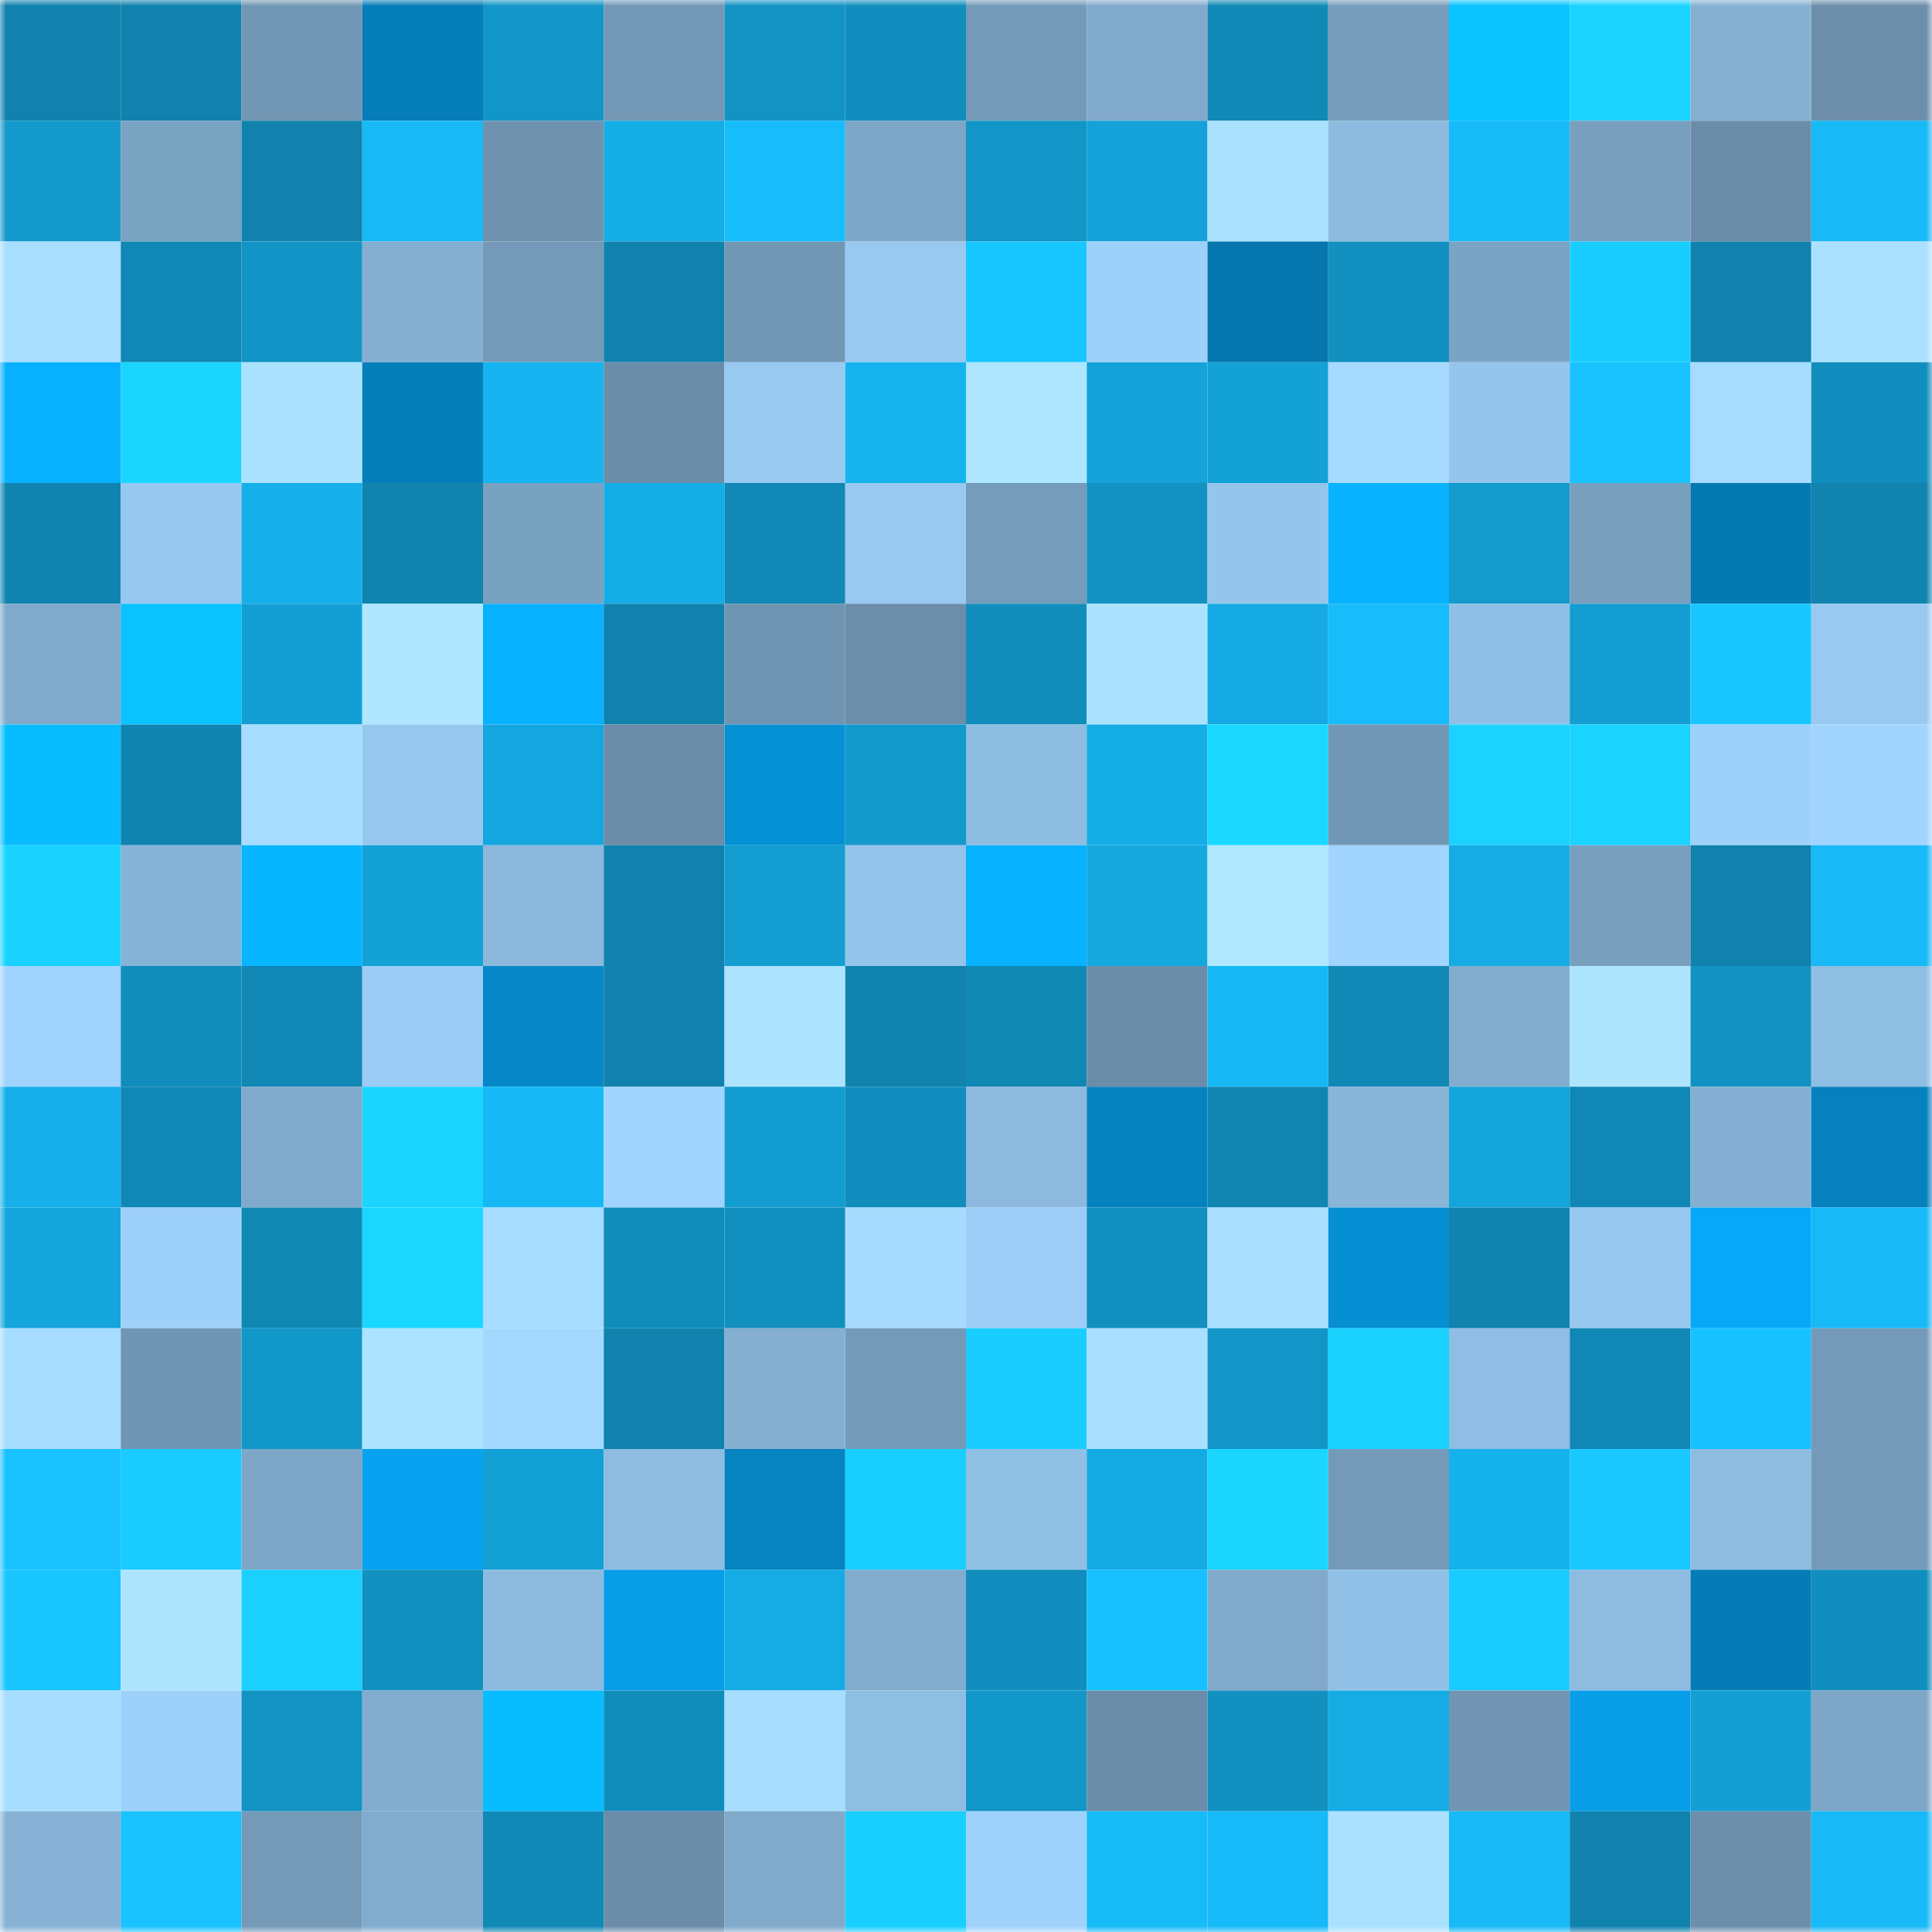 <svg viewBox="0 0 160 160" fill="none" role="img" xmlns="http://www.w3.org/2000/svg" width="240" height="240" name="ens%2Cdorabot.eth"><mask id="795368234" mask-type="alpha" maskUnits="userSpaceOnUse" x="0" y="0" width="160" height="160"><rect width="160" height="160" fill="#FFFFFF"></rect></mask><g mask="url(#795368234)"><rect x="0" y="0" width="10" height="10" fill="#1082ad"></rect><rect x="10" y="0" width="10" height="10" fill="#1082ad"></rect><rect x="20" y="0" width="10" height="10" fill="#7297b4"></rect><rect x="30" y="0" width="10" height="10" fill="#067eba"></rect><rect x="40" y="0" width="10" height="10" fill="#1296c8"></rect><rect x="50" y="0" width="10" height="10" fill="#7399b7"></rect><rect x="60" y="0" width="10" height="10" fill="#1293c4"></rect><rect x="70" y="0" width="10" height="10" fill="#118ebd"></rect><rect x="80" y="0" width="10" height="10" fill="#759bba"></rect><rect x="90" y="0" width="10" height="10" fill="#81aacc"></rect><rect x="100" y="0" width="10" height="10" fill="#1189b6"></rect><rect x="110" y="0" width="10" height="10" fill="#779dbc"></rect><rect x="120" y="0" width="10" height="10" fill="#09c4ff"></rect><rect x="130" y="0" width="10" height="10" fill="#1ad3ff"></rect><rect x="140" y="0" width="10" height="10" fill="#85b0d2"></rect><rect x="150" y="0" width="10" height="10" fill="#6c8eab"></rect><rect x="0" y="10" width="10" height="10" fill="#1399cb"></rect><rect x="10" y="10" width="10" height="10" fill="#7aa2c1"></rect><rect x="20" y="10" width="10" height="10" fill="#1082ad"></rect><rect x="30" y="10" width="10" height="10" fill="#17b9f6"></rect><rect x="40" y="10" width="10" height="10" fill="#6f93af"></rect><rect x="50" y="10" width="10" height="10" fill="#15ade6"></rect><rect x="60" y="10" width="10" height="10" fill="#17bcfb"></rect><rect x="70" y="10" width="10" height="10" fill="#7da6c7"></rect><rect x="80" y="10" width="10" height="10" fill="#1296c7"></rect><rect x="90" y="10" width="10" height="10" fill="#14a2d8"></rect><rect x="100" y="10" width="10" height="10" fill="#aae1ff"></rect><rect x="110" y="10" width="10" height="10" fill="#8dbbdf"></rect><rect x="120" y="10" width="10" height="10" fill="#17bbf8"></rect><rect x="130" y="10" width="10" height="10" fill="#789fbe"></rect><rect x="140" y="10" width="10" height="10" fill="#6b8da9"></rect><rect x="150" y="10" width="10" height="10" fill="#17b9f6"></rect><rect x="0" y="20" width="10" height="10" fill="#a8deff"></rect><rect x="10" y="20" width="10" height="10" fill="#1087b4"></rect><rect x="20" y="20" width="10" height="10" fill="#1295c6"></rect><rect x="30" y="20" width="10" height="10" fill="#84afd1"></rect><rect x="40" y="20" width="10" height="10" fill="#759ab9"></rect><rect x="50" y="20" width="10" height="10" fill="#1082ad"></rect><rect x="60" y="20" width="10" height="10" fill="#7297b5"></rect><rect x="70" y="20" width="10" height="10" fill="#98c9f1"></rect><rect x="80" y="20" width="10" height="10" fill="#18c7ff"></rect><rect x="90" y="20" width="10" height="10" fill="#9ed1fa"></rect><rect x="100" y="20" width="10" height="10" fill="#0576ae"></rect><rect x="110" y="20" width="10" height="10" fill="#1291c0"></rect><rect x="120" y="20" width="10" height="10" fill="#7ba3c3"></rect><rect x="130" y="20" width="10" height="10" fill="#19ceff"></rect><rect x="140" y="20" width="10" height="10" fill="#1082ad"></rect><rect x="150" y="20" width="10" height="10" fill="#aae1ff"></rect><rect x="0" y="30" width="10" height="10" fill="#08b1ff"></rect><rect x="10" y="30" width="10" height="10" fill="#1ad6ff"></rect><rect x="20" y="30" width="10" height="10" fill="#abe3ff"></rect><rect x="30" y="30" width="10" height="10" fill="#067eba"></rect><rect x="40" y="30" width="10" height="10" fill="#16b4f0"></rect><rect x="50" y="30" width="10" height="10" fill="#6b8da9"></rect><rect x="60" y="30" width="10" height="10" fill="#98c9f0"></rect><rect x="70" y="30" width="10" height="10" fill="#16b4ef"></rect><rect x="80" y="30" width="10" height="10" fill="#aee6ff"></rect><rect x="90" y="30" width="10" height="10" fill="#14a2d8"></rect><rect x="100" y="30" width="10" height="10" fill="#13a1d6"></rect><rect x="110" y="30" width="10" height="10" fill="#a6dbff"></rect><rect x="120" y="30" width="10" height="10" fill="#95c5ec"></rect><rect x="130" y="30" width="10" height="10" fill="#18c3ff"></rect><rect x="140" y="30" width="10" height="10" fill="#a6dcff"></rect><rect x="150" y="30" width="10" height="10" fill="#118ebd"></rect><rect x="0" y="40" width="10" height="10" fill="#1084b0"></rect><rect x="10" y="40" width="10" height="10" fill="#97c8ef"></rect><rect x="20" y="40" width="10" height="10" fill="#15b0ea"></rect><rect x="30" y="40" width="10" height="10" fill="#1083ae"></rect><rect x="40" y="40" width="10" height="10" fill="#79a1c0"></rect><rect x="50" y="40" width="10" height="10" fill="#15ade6"></rect><rect x="60" y="40" width="10" height="10" fill="#1188b5"></rect><rect x="70" y="40" width="10" height="10" fill="#98c9f1"></rect><rect x="80" y="40" width="10" height="10" fill="#769cbb"></rect><rect x="90" y="40" width="10" height="10" fill="#1292c2"></rect><rect x="100" y="40" width="10" height="10" fill="#95c5eb"></rect><rect x="110" y="40" width="10" height="10" fill="#08b2ff"></rect><rect x="120" y="40" width="10" height="10" fill="#139bce"></rect><rect x="130" y="40" width="10" height="10" fill="#789fbe"></rect><rect x="140" y="40" width="10" height="10" fill="#0579b2"></rect><rect x="150" y="40" width="10" height="10" fill="#1083ae"></rect><rect x="0" y="50" width="10" height="10" fill="#80aacb"></rect><rect x="10" y="50" width="10" height="10" fill="#09c2ff"></rect><rect x="20" y="50" width="10" height="10" fill="#139fd4"></rect><rect x="30" y="50" width="10" height="10" fill="#aee7ff"></rect><rect x="40" y="50" width="10" height="10" fill="#08b2ff"></rect><rect x="50" y="50" width="10" height="10" fill="#1082ad"></rect><rect x="60" y="50" width="10" height="10" fill="#7095b2"></rect><rect x="70" y="50" width="10" height="10" fill="#6c8eab"></rect><rect x="80" y="50" width="10" height="10" fill="#118ebc"></rect><rect x="90" y="50" width="10" height="10" fill="#abe3ff"></rect><rect x="100" y="50" width="10" height="10" fill="#15aae3"></rect><rect x="110" y="50" width="10" height="10" fill="#17bcfa"></rect><rect x="120" y="50" width="10" height="10" fill="#90bfe5"></rect><rect x="130" y="50" width="10" height="10" fill="#139dd1"></rect><rect x="140" y="50" width="10" height="10" fill="#18c7ff"></rect><rect x="150" y="50" width="10" height="10" fill="#98c9f1"></rect><rect x="0" y="60" width="10" height="10" fill="#08bdff"></rect><rect x="10" y="60" width="10" height="10" fill="#1084b0"></rect><rect x="20" y="60" width="10" height="10" fill="#a7ddff"></rect><rect x="30" y="60" width="10" height="10" fill="#96c7ee"></rect><rect x="40" y="60" width="10" height="10" fill="#14a7df"></rect><rect x="50" y="60" width="10" height="10" fill="#6b8da9"></rect><rect x="60" y="60" width="10" height="10" fill="#0691d5"></rect><rect x="70" y="60" width="10" height="10" fill="#1399cb"></rect><rect x="80" y="60" width="10" height="10" fill="#8ebde2"></rect><rect x="90" y="60" width="10" height="10" fill="#15ade6"></rect><rect x="100" y="60" width="10" height="10" fill="#1ad8ff"></rect><rect x="110" y="60" width="10" height="10" fill="#7297b5"></rect><rect x="120" y="60" width="10" height="10" fill="#1ad4ff"></rect><rect x="130" y="60" width="10" height="10" fill="#1ad3ff"></rect><rect x="140" y="60" width="10" height="10" fill="#9ed1fa"></rect><rect x="150" y="60" width="10" height="10" fill="#a1d5ff"></rect><rect x="0" y="70" width="10" height="10" fill="#1ad2ff"></rect><rect x="10" y="70" width="10" height="10" fill="#87b3d7"></rect><rect x="20" y="70" width="10" height="10" fill="#08b5ff"></rect><rect x="30" y="70" width="10" height="10" fill="#14a1d6"></rect><rect x="40" y="70" width="10" height="10" fill="#8bb8dc"></rect><rect x="50" y="70" width="10" height="10" fill="#1082ad"></rect><rect x="60" y="70" width="10" height="10" fill="#139dd1"></rect><rect x="70" y="70" width="10" height="10" fill="#94c4ea"></rect><rect x="80" y="70" width="10" height="10" fill="#08b2ff"></rect><rect x="90" y="70" width="10" height="10" fill="#14a8df"></rect><rect x="100" y="70" width="10" height="10" fill="#b0e9ff"></rect><rect x="110" y="70" width="10" height="10" fill="#a1d5ff"></rect><rect x="120" y="70" width="10" height="10" fill="#15abe4"></rect><rect x="130" y="70" width="10" height="10" fill="#789fbe"></rect><rect x="140" y="70" width="10" height="10" fill="#1082ad"></rect><rect x="150" y="70" width="10" height="10" fill="#17b9f6"></rect><rect x="0" y="80" width="10" height="10" fill="#a0d3fd"></rect><rect x="10" y="80" width="10" height="10" fill="#118dbb"></rect><rect x="20" y="80" width="10" height="10" fill="#1188b5"></rect><rect x="30" y="80" width="10" height="10" fill="#9accf5"></rect><rect x="40" y="80" width="10" height="10" fill="#0688c8"></rect><rect x="50" y="80" width="10" height="10" fill="#1082ad"></rect><rect x="60" y="80" width="10" height="10" fill="#ace3ff"></rect><rect x="70" y="80" width="10" height="10" fill="#1083ae"></rect><rect x="80" y="80" width="10" height="10" fill="#1088b4"></rect><rect x="90" y="80" width="10" height="10" fill="#6b8da9"></rect><rect x="100" y="80" width="10" height="10" fill="#16b9f6"></rect><rect x="110" y="80" width="10" height="10" fill="#1189b6"></rect><rect x="120" y="80" width="10" height="10" fill="#83adcf"></rect><rect x="130" y="80" width="10" height="10" fill="#ade5ff"></rect><rect x="140" y="80" width="10" height="10" fill="#1292c3"></rect><rect x="150" y="80" width="10" height="10" fill="#8fbee3"></rect><rect x="0" y="90" width="10" height="10" fill="#15b0ea"></rect><rect x="10" y="90" width="10" height="10" fill="#1087b4"></rect><rect x="20" y="90" width="10" height="10" fill="#80aacb"></rect><rect x="30" y="90" width="10" height="10" fill="#1ad5ff"></rect><rect x="40" y="90" width="10" height="10" fill="#16b9f6"></rect><rect x="50" y="90" width="10" height="10" fill="#a0d4fd"></rect><rect x="60" y="90" width="10" height="10" fill="#139ccf"></rect><rect x="70" y="90" width="10" height="10" fill="#118ebd"></rect><rect x="80" y="90" width="10" height="10" fill="#8cb9dd"></rect><rect x="90" y="90" width="10" height="10" fill="#0682bf"></rect><rect x="100" y="90" width="10" height="10" fill="#1085b1"></rect><rect x="110" y="90" width="10" height="10" fill="#89b5d8"></rect><rect x="120" y="90" width="10" height="10" fill="#14a5dc"></rect><rect x="130" y="90" width="10" height="10" fill="#1087b4"></rect><rect x="140" y="90" width="10" height="10" fill="#84afd2"></rect><rect x="150" y="90" width="10" height="10" fill="#0681be"></rect><rect x="0" y="100" width="10" height="10" fill="#14a5dc"></rect><rect x="10" y="100" width="10" height="10" fill="#9ed1fa"></rect><rect x="20" y="100" width="10" height="10" fill="#1088b4"></rect><rect x="30" y="100" width="10" height="10" fill="#1ad7ff"></rect><rect x="40" y="100" width="10" height="10" fill="#a6dcff"></rect><rect x="50" y="100" width="10" height="10" fill="#118dbb"></rect><rect x="60" y="100" width="10" height="10" fill="#118fbe"></rect><rect x="70" y="100" width="10" height="10" fill="#a6dbff"></rect><rect x="80" y="100" width="10" height="10" fill="#9bcdf6"></rect><rect x="90" y="100" width="10" height="10" fill="#118fbf"></rect><rect x="100" y="100" width="10" height="10" fill="#a8dfff"></rect><rect x="110" y="100" width="10" height="10" fill="#0690d3"></rect><rect x="120" y="100" width="10" height="10" fill="#1084af"></rect><rect x="130" y="100" width="10" height="10" fill="#97c8ef"></rect><rect x="140" y="100" width="10" height="10" fill="#07a8f7"></rect><rect x="150" y="100" width="10" height="10" fill="#17b9f6"></rect><rect x="0" y="110" width="10" height="10" fill="#a6dcff"></rect><rect x="10" y="110" width="10" height="10" fill="#7196b3"></rect><rect x="20" y="110" width="10" height="10" fill="#1297c9"></rect><rect x="30" y="110" width="10" height="10" fill="#ace4ff"></rect><rect x="40" y="110" width="10" height="10" fill="#a4d9ff"></rect><rect x="50" y="110" width="10" height="10" fill="#1082ad"></rect><rect x="60" y="110" width="10" height="10" fill="#84afd1"></rect><rect x="70" y="110" width="10" height="10" fill="#759ab9"></rect><rect x="80" y="110" width="10" height="10" fill="#19ceff"></rect><rect x="90" y="110" width="10" height="10" fill="#a9e0ff"></rect><rect x="100" y="110" width="10" height="10" fill="#1296c8"></rect><rect x="110" y="110" width="10" height="10" fill="#19d2ff"></rect><rect x="120" y="110" width="10" height="10" fill="#8fbde3"></rect><rect x="130" y="110" width="10" height="10" fill="#1087b4"></rect><rect x="140" y="110" width="10" height="10" fill="#17c1ff"></rect><rect x="150" y="110" width="10" height="10" fill="#759ab9"></rect><rect x="0" y="120" width="10" height="10" fill="#17c2ff"></rect><rect x="10" y="120" width="10" height="10" fill="#19cbff"></rect><rect x="20" y="120" width="10" height="10" fill="#7ea6c7"></rect><rect x="30" y="120" width="10" height="10" fill="#07a3f0"></rect><rect x="40" y="120" width="10" height="10" fill="#13a0d4"></rect><rect x="50" y="120" width="10" height="10" fill="#8ebce1"></rect><rect x="60" y="120" width="10" height="10" fill="#0683c1"></rect><rect x="70" y="120" width="10" height="10" fill="#19cfff"></rect><rect x="80" y="120" width="10" height="10" fill="#91c0e5"></rect><rect x="90" y="120" width="10" height="10" fill="#15aae3"></rect><rect x="100" y="120" width="10" height="10" fill="#1ad6ff"></rect><rect x="110" y="120" width="10" height="10" fill="#759ab9"></rect><rect x="120" y="120" width="10" height="10" fill="#16b2ed"></rect><rect x="130" y="120" width="10" height="10" fill="#18c8ff"></rect><rect x="140" y="120" width="10" height="10" fill="#8ebce1"></rect><rect x="150" y="120" width="10" height="10" fill="#759ab9"></rect><rect x="0" y="130" width="10" height="10" fill="#18c5ff"></rect><rect x="10" y="130" width="10" height="10" fill="#ade5ff"></rect><rect x="20" y="130" width="10" height="10" fill="#19d0ff"></rect><rect x="30" y="130" width="10" height="10" fill="#1291c0"></rect><rect x="40" y="130" width="10" height="10" fill="#8dbbe0"></rect><rect x="50" y="130" width="10" height="10" fill="#079de7"></rect><rect x="60" y="130" width="10" height="10" fill="#15ace5"></rect><rect x="70" y="130" width="10" height="10" fill="#82acce"></rect><rect x="80" y="130" width="10" height="10" fill="#118ebd"></rect><rect x="90" y="130" width="10" height="10" fill="#17c0ff"></rect><rect x="100" y="130" width="10" height="10" fill="#80a9ca"></rect><rect x="110" y="130" width="10" height="10" fill="#91c1e7"></rect><rect x="120" y="130" width="10" height="10" fill="#19cbff"></rect><rect x="130" y="130" width="10" height="10" fill="#8ebce1"></rect><rect x="140" y="130" width="10" height="10" fill="#067cb6"></rect><rect x="150" y="130" width="10" height="10" fill="#118ebd"></rect><rect x="0" y="140" width="10" height="10" fill="#a7deff"></rect><rect x="10" y="140" width="10" height="10" fill="#9ed1fa"></rect><rect x="20" y="140" width="10" height="10" fill="#1293c3"></rect><rect x="30" y="140" width="10" height="10" fill="#82acce"></rect><rect x="40" y="140" width="10" height="10" fill="#08bdff"></rect><rect x="50" y="140" width="10" height="10" fill="#118dbb"></rect><rect x="60" y="140" width="10" height="10" fill="#a7ddff"></rect><rect x="70" y="140" width="10" height="10" fill="#8fbee3"></rect><rect x="80" y="140" width="10" height="10" fill="#1297c9"></rect><rect x="90" y="140" width="10" height="10" fill="#6b8da9"></rect><rect x="100" y="140" width="10" height="10" fill="#1290c0"></rect><rect x="110" y="140" width="10" height="10" fill="#15ace4"></rect><rect x="120" y="140" width="10" height="10" fill="#7195b2"></rect><rect x="130" y="140" width="10" height="10" fill="#079de7"></rect><rect x="140" y="140" width="10" height="10" fill="#139fd3"></rect><rect x="150" y="140" width="10" height="10" fill="#7da6c7"></rect><rect x="0" y="150" width="10" height="10" fill="#87b2d5"></rect><rect x="10" y="150" width="10" height="10" fill="#18c3ff"></rect><rect x="20" y="150" width="10" height="10" fill="#749ab8"></rect><rect x="30" y="150" width="10" height="10" fill="#82acce"></rect><rect x="40" y="150" width="10" height="10" fill="#1189b6"></rect><rect x="50" y="150" width="10" height="10" fill="#6b8da9"></rect><rect x="60" y="150" width="10" height="10" fill="#80a9ca"></rect><rect x="70" y="150" width="10" height="10" fill="#19cfff"></rect><rect x="80" y="150" width="10" height="10" fill="#9fd2fb"></rect><rect x="90" y="150" width="10" height="10" fill="#17bbf8"></rect><rect x="100" y="150" width="10" height="10" fill="#17baf8"></rect><rect x="110" y="150" width="10" height="10" fill="#aae1ff"></rect><rect x="120" y="150" width="10" height="10" fill="#17baf7"></rect><rect x="130" y="150" width="10" height="10" fill="#1082ad"></rect><rect x="140" y="150" width="10" height="10" fill="#6c8fab"></rect><rect x="150" y="150" width="10" height="10" fill="#17b9f6"></rect></g></svg>